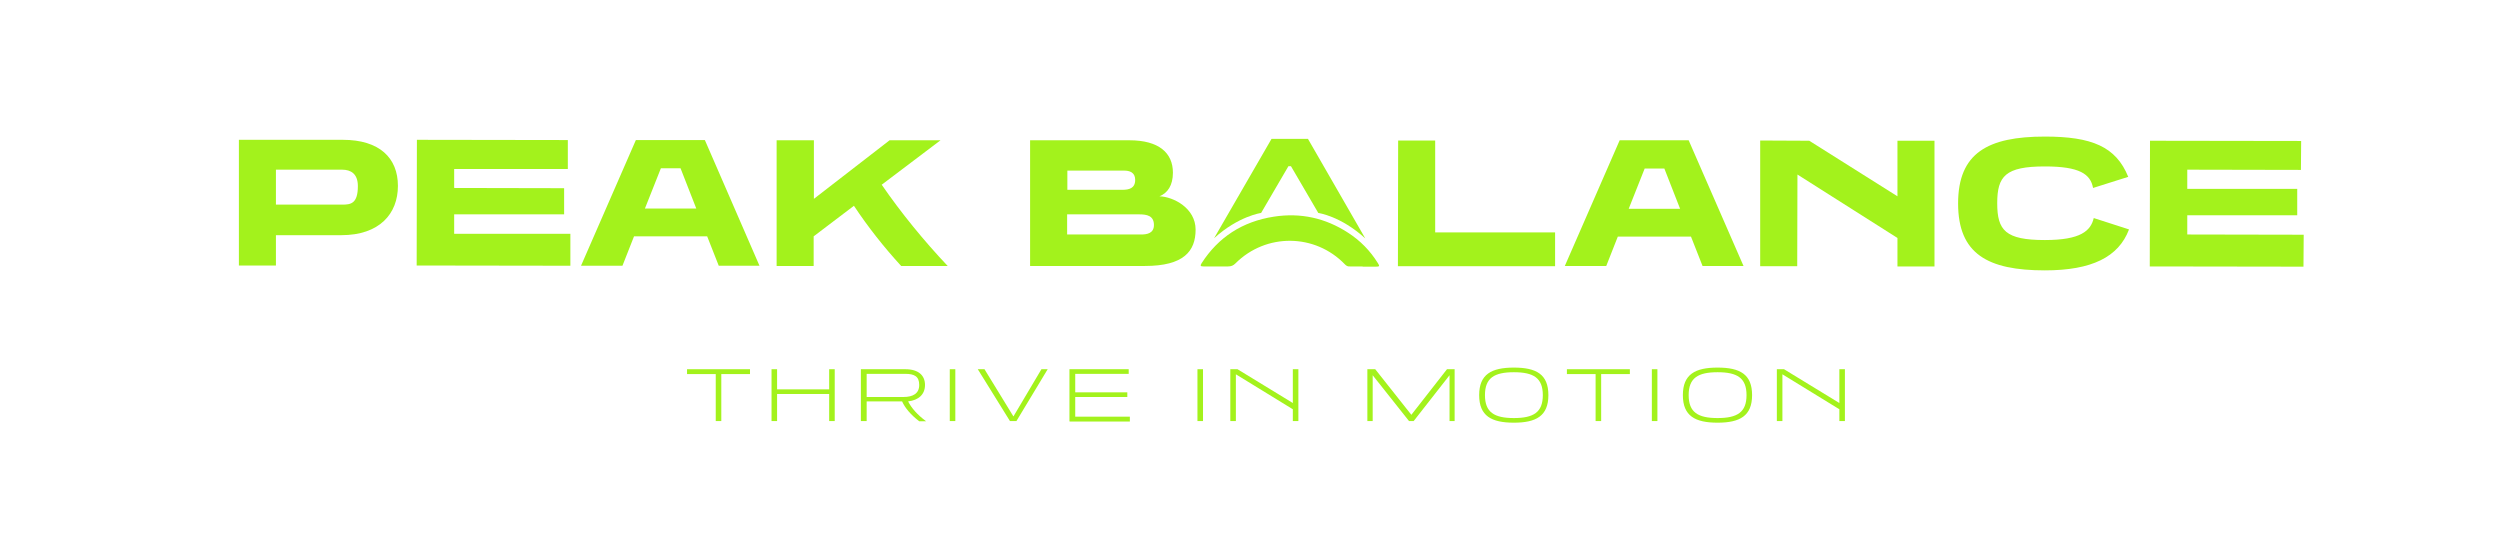 <?xml version="1.0" encoding="UTF-8"?>
<svg xmlns="http://www.w3.org/2000/svg" version="1.1" xmlns:xlink="http://www.w3.org/1999/xlink" viewBox="0 0 1080 240">
  <defs>
    <style>
      .cls-1 {
        fill: #a3f21c;
      }

      .cls-2 {
        fill: none;
      }

      .cls-3 {
        clip-path: url(#clippath-1);
      }

      .cls-4 {
        clip-path: url(#clippath-3);
      }

      .cls-5 {
        clip-path: url(#clippath-2);
      }

      .cls-6 {
        clip-path: url(#clippath);
      }
    </style>
    <clipPath id="clippath">
      <rect class="cls-2" x="100.8" y="59.1" width="894.4" height="148.9"/>
    </clipPath>
    <clipPath id="clippath-1">
      <rect class="cls-2" x="100.8" y="59.1" width="894.4" height="148.9"/>
    </clipPath>
    <clipPath id="clippath-2">
      <rect class="cls-2" x="100.8" y="59.1" width="894.4" height="148.9"/>
    </clipPath>
    <clipPath id="clippath-3">
      <rect class="cls-2" x="100.8" y="59.1" width="894.4" height="148.9"/>
    </clipPath>
  </defs>
  <!-- Generator: Adobe Illustrator 28.7.1, SVG Export Plug-In . SVG Version: 1.2.0 Build 142)  -->
  <g>
    <g id="Peak_Balance">
      <g class="cls-6">
        <path class="cls-1" d="M119.2,73.3v15.1s28.7,0,28.7,0c3.7,0,6.7-.5,6.7-8,0-5.3-3-7.1-6.8-7.1h-28.6ZM119.2,101.6v13.1s-16,0-16,0v-54.3s44.9,0,44.9,0c15.8,0,23.8,7.8,23.8,19.9,0,12.1-8,21.3-24.5,21.3h-28.2Z"/>
      </g>
      <polygon class="cls-1" points="180 114.7 180.1 60.4 245.3 60.5 245.3 73 196.2 73 196.2 81.2 243.7 81.3 243.7 92.6 196.2 92.6 196.2 101 246.4 101 246.4 114.8 180 114.7"/>
      <path class="cls-1" d="M294,72.7h-8.5s-6.9,17.4-6.9,17.4h22.2s-6.8-17.4-6.8-17.4ZM310.5,114.8l-5-12.7h-31.6s-5,12.7-5,12.7h-17.9s23.7-54.3,23.7-54.3h29.8s23.6,54.3,23.6,54.3h-17.7Z"/>
      <g class="cls-3">
        <path class="cls-1" d="M389.3,114.9c-7.5-8.2-14.3-16.8-20.4-26l-17.4,13.2v12.8s-16,0-16,0v-54.3s16.1,0,16.1,0v25.3s32.7-25.3,32.7-25.3h22s-25.4,19.2-25.4,19.2c8.4,12.2,18.2,24.2,28.5,35.1h-20.1Z"/>
        <path class="cls-1" d="M461,92.6v8.7s32,0,32,0c2.5,0,5.5-.5,5.5-4.1,0-4-3-4.6-6.4-4.6h-31.1ZM461.1,73.7v8.3s23.7,0,23.7,0c2.9,0,5.6-.6,5.6-4.3,0-3.3-2.5-4-4.8-4h-24.5ZM445,114.9v-54.3s42.9,0,42.9,0c12.8,0,18.8,5.5,18.8,14,0,5.5-2.3,8.8-5.8,10.2,6,.2,15.6,5.1,15.6,14.4,0,9.3-5.1,15.7-21.9,15.7h-49.6Z"/>
      </g>
      <polygon class="cls-1" points="603.9 115 604 60.7 620 60.7 620 100.4 671.8 100.4 671.8 115 603.9 115"/>
      <path class="cls-1" d="M719,72.8h-8.5l-6.9,17.4h22.2l-6.8-17.4ZM735.5,114.9l-5-12.7h-31.6l-5,12.7h-17.9l23.7-54.3h29.8l23.7,54.3h-17.7Z"/>
      <polygon class="cls-1" points="819.7 115.1 819.7 102.8 776.5 75.4 776.4 115 760.4 115 760.4 60.7 781.6 60.8 819.7 84.8 819.7 60.8 835.7 60.8 835.7 115.1 819.7 115.1"/>
      <g class="cls-5">
        <path class="cls-1" d="M919.7,99.2c-4.5,11.8-16,17.6-36.3,17.6-24.7,0-37.5-7.1-37.5-28.9,0-21.8,12.8-28.9,37.5-28.9,20.2,0,30.7,4.3,36,17.4l-15.2,4.8c-1.1-6-5.8-9.3-20.8-9.3-17.1,0-20.6,4.2-20.6,15.9,0,11.7,3.5,15.9,20.6,15.9,15.5,0,19.8-4,21.1-9.5l15.2,4.9Z"/>
      </g>
      <polygon class="cls-1" points="928.7 115.1 995.1 115.2 995.2 101.4 944.9 101.3 944.9 93 992.4 93 992.4 81.6 944.9 81.6 944.9 73.3 994 73.4 994.1 60.9 928.8 60.8 928.7 115.1"/>
      <g class="cls-4">
        <path class="cls-1" d="M565.1,60.1s23.4,40.6,24.7,42.9c-10.6-9.7-20.3-11-20.3-11l-11.8-20.2h-1.1l-11.8,20.2s-9.7,1.3-20.3,10.9c1.3-2.2,24.8-42.9,24.8-42.9h15.8Z"/>
        <path class="cls-1" d="M588.7,115.2c1.9,0,3.7,0,5.6,0,1.7,0,1.8-.2.9-1.6-3.3-5.3-7.6-9.7-12.9-13.1-9.7-6.3-20.4-8.7-32-6.9-13.6,2.1-24,8.9-31.2,20.1-.7,1.1-.5,1.4.8,1.4,3.5,0,7.1,0,10.6,0,1.4,0,2.3-.4,3.2-1.3,13.2-13.2,34.4-13,47.3.4.6.6,1.2,1,2.2.9,1.8,0,3.6,0,5.4,0"/>
      </g>
    </g>
    <g id="Thrive_in_motion">
      <path class="cls-1" d="M309.2,181.9v-20.3h-12.4v-2.1h27.2v2.1h-12.4v20.3h-2.4Z"/>
      <path class="cls-1" d="M358.2,181.9v-11.7h-22.5v11.7h-2.4v-22.4h2.4v8.7h22.5v-8.7h2.4v22.4h-2.4Z"/>
      <path class="cls-1" d="M397,181.9c-3.5-2.7-6-5.6-7.3-8.5h-15.3v8.5h-2.5v-22.4h19.2c5.7,0,8.5,2.7,8.5,6.8s-2.8,6.6-7.3,7.1c1.4,2.8,4,5.8,7.8,8.6h-3ZM374.4,161.5v10h15.9c4.1,0,6.8-1.5,6.8-5.2s-2.1-4.8-6-4.8h-16.7Z"/>
      <path class="cls-1" d="M410.3,181.9v-22.4h2.4v22.4h-2.4Z"/>
      <path class="cls-1" d="M436.3,181.9l-13.9-22.4h2.9l12.5,20.4,12.1-20.4h2.7l-13.5,22.4h-2.9Z"/>
      <path class="cls-1" d="M462,181.9v-22.4h25.6v2h-23.1v8h22.5v2h-22.5v8.5h23.6v2.1h-26Z"/>
      <path class="cls-1" d="M517.3,181.9v-22.4h2.4v22.4h-2.4Z"/>
      <path class="cls-1" d="M558.5,181.9v-5.1l-24.6-15.1v20.2h-2.4v-22.4h3.1l23.9,14.6v-14.6h2.4v22.4h-2.4Z"/>
      <path class="cls-1" d="M626.2,181.9v-19.8l-15.5,19.8h-2l-15.7-19.8v19.8h-2.3v-22.4h3.4l15.6,19.7,15.4-19.7h3.3v22.4h-2.3Z"/>
      <path class="cls-1" d="M654,182.6c-9.7,0-15-2.9-15-11.9s5.3-11.9,15-11.9,14.9,2.9,14.9,11.9-5.3,11.9-14.9,11.9ZM654,160.8c-8.5,0-12.5,2.5-12.5,9.9s4,9.9,12.5,9.9,12.5-2.5,12.5-9.9-4-9.9-12.5-9.9Z"/>
      <path class="cls-1" d="M689.3,181.9v-20.3h-12.4v-2.1h27.2v2.1h-12.4v20.3h-2.4Z"/>
      <path class="cls-1" d="M713.6,181.9v-22.4h2.4v22.4h-2.4Z"/>
      <path class="cls-1" d="M742,182.6c-9.7,0-15-2.9-15-11.9s5.3-11.9,15-11.9,14.9,2.9,14.9,11.9-5.3,11.9-14.9,11.9ZM742,160.8c-8.5,0-12.5,2.5-12.5,9.9s4,9.9,12.5,9.9,12.5-2.5,12.5-9.9-4-9.9-12.5-9.9Z"/>
      <path class="cls-1" d="M794.6,181.9v-5.1l-24.6-15.1v20.2h-2.4v-22.4h3.1l23.9,14.6v-14.6h2.4v22.4h-2.4Z"/>
    </g>
  </g>
</svg>